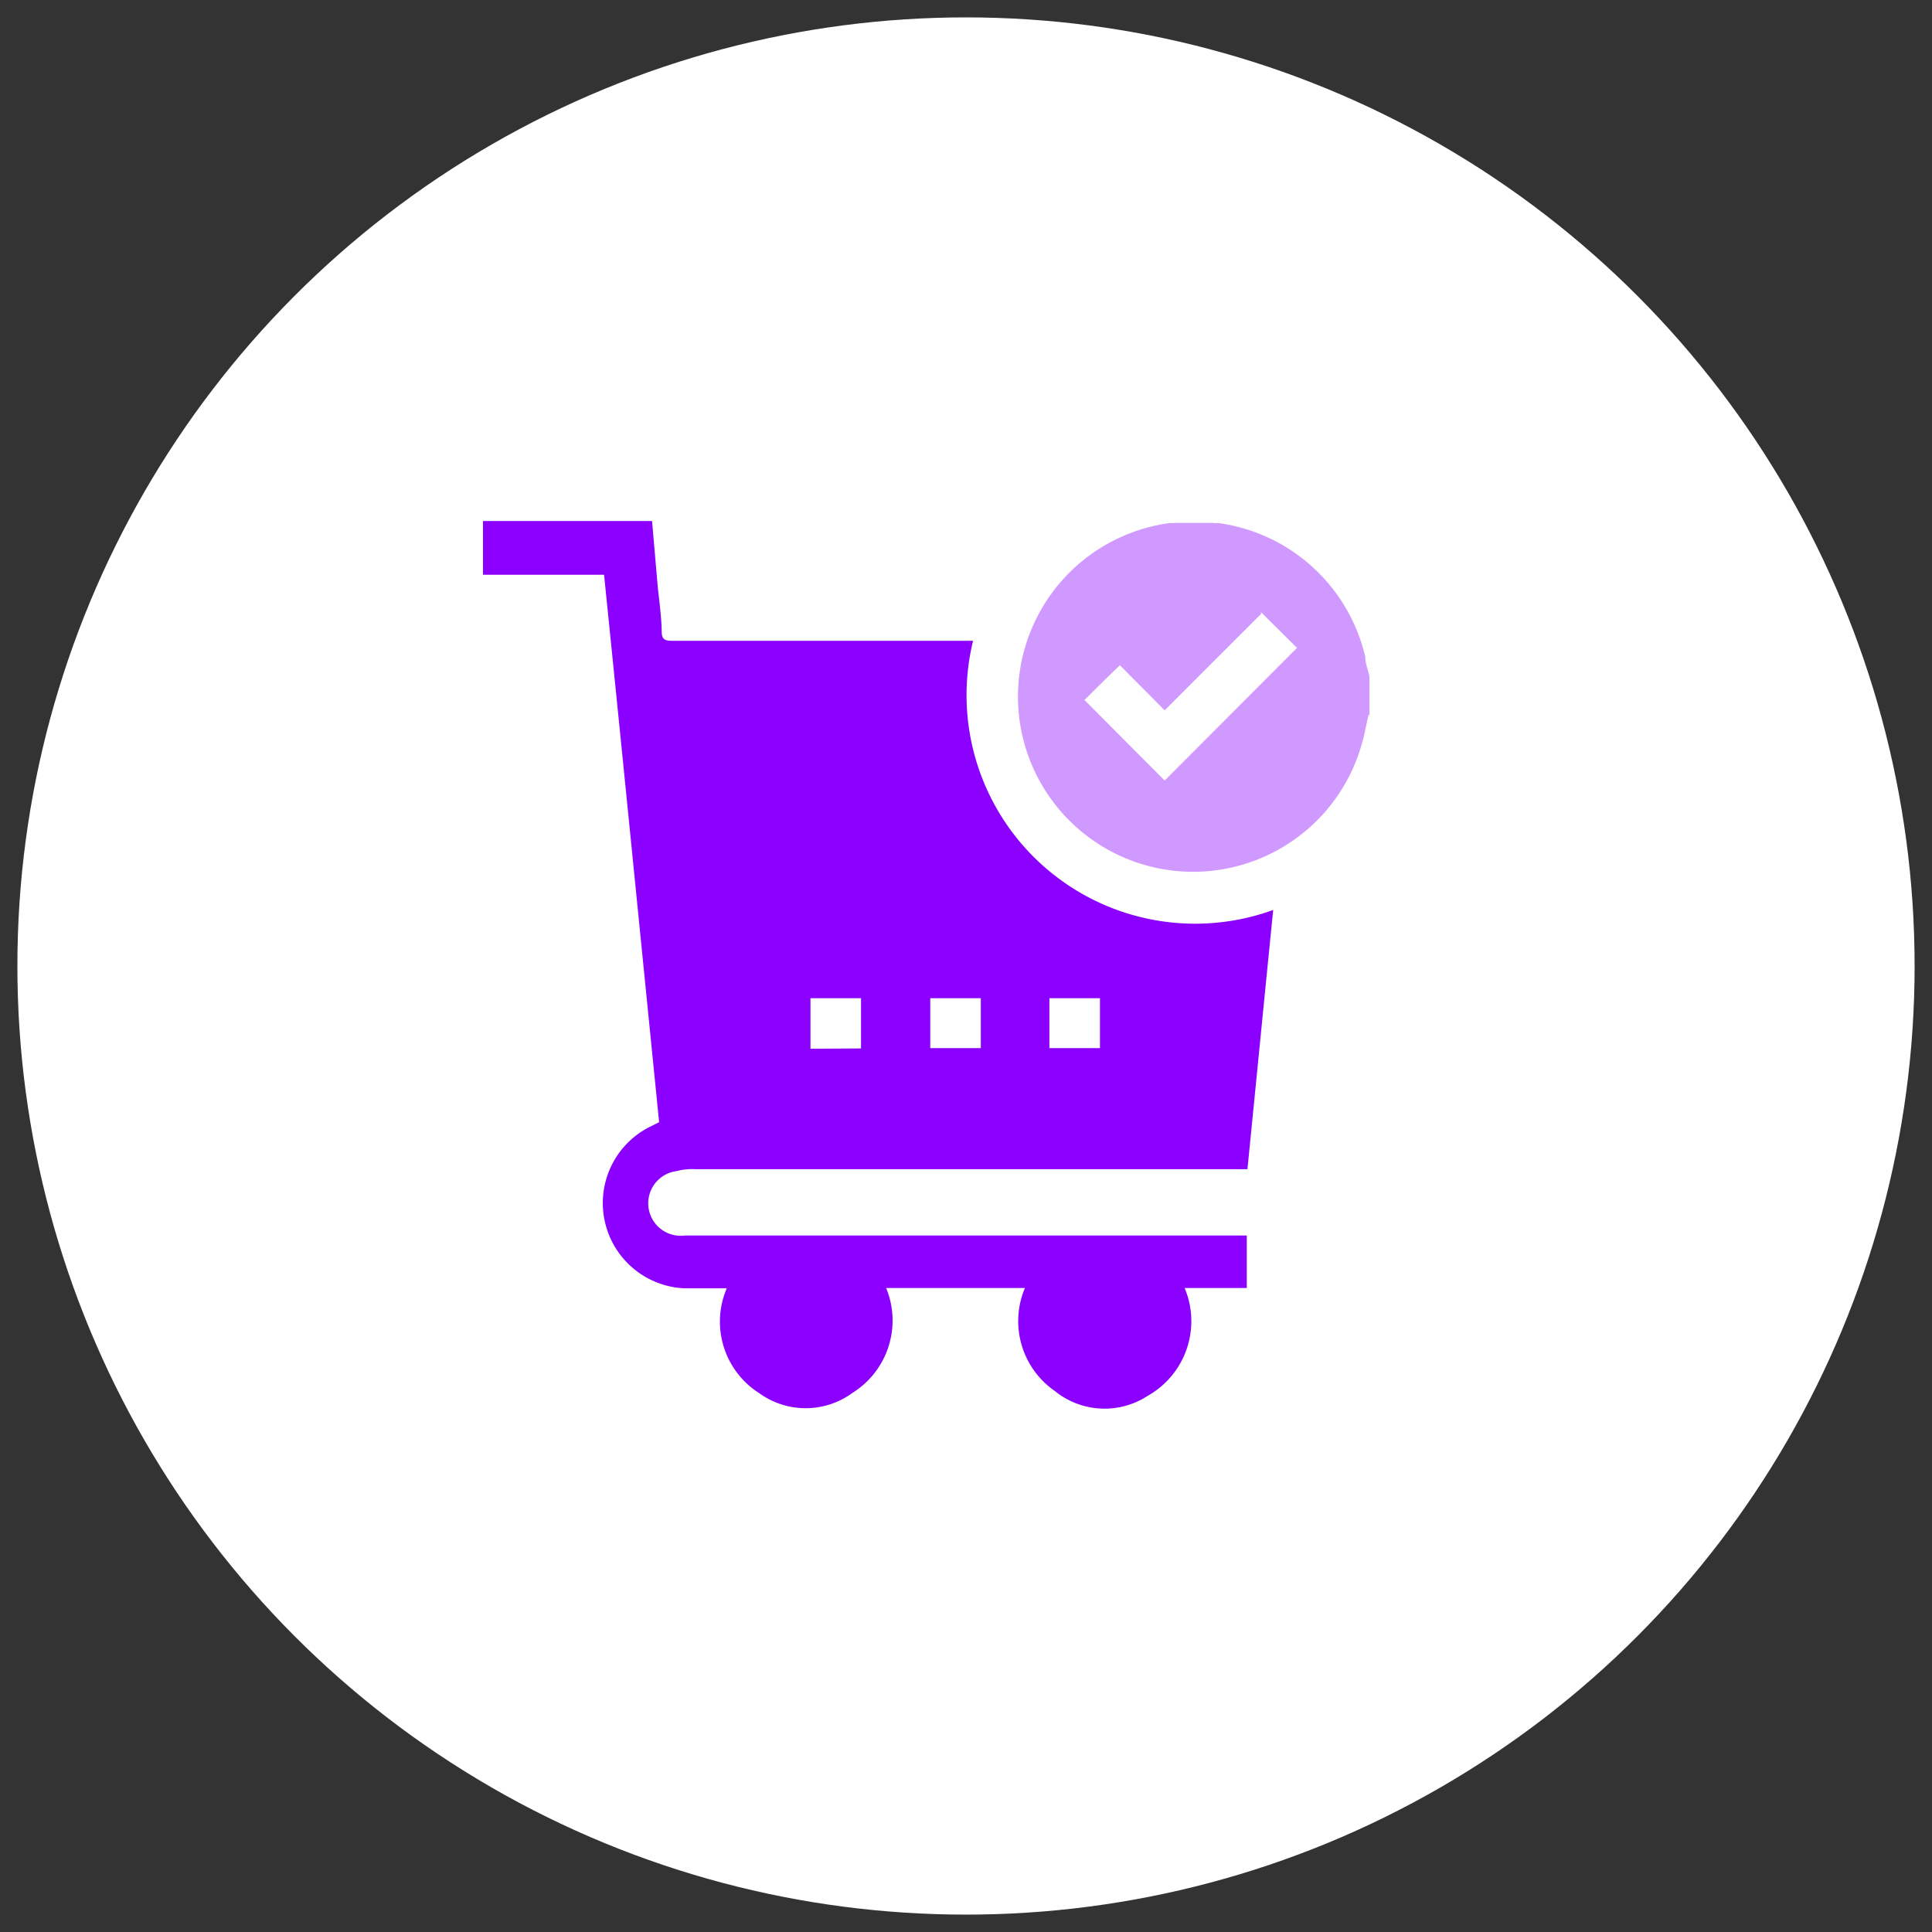 <svg id="Livello_1" data-name="Livello 1" xmlns="http://www.w3.org/2000/svg" viewBox="0 0 60 60"><rect x="0" y="0" width="60" height="60" fill="#333333" stroke="none"/><defs><style>.cls-1{fill:#fff;stroke:#fff;stroke-miterlimit:10;}.cls-2,.cls-3{fill:#8b00ff;}.cls-3{opacity:0.4;isolation:isolate;}</style></defs><circle class="cls-1" cx="30" cy="30" r="28.96"/><path class="cls-2" d="M20.25,16.18l.18,2.08c.05.45.11.89.12,1.35,0,.24.09.29.32.29h9.35a7.1,7.1,0,0,0,9.32,8.36c-.27,2.69-.53,5.35-.8,8.05H21.59a1.85,1.85,0,0,0-.58.06,1,1,0,0,0,.26,2H38.72V40H36.79a2.66,2.66,0,0,1-1.15,3.35,2.45,2.45,0,0,1-2.88-.15A2.64,2.64,0,0,1,31.83,40H27.52a2.65,2.65,0,0,1-1.05,3.26,2.46,2.46,0,0,1-2.9,0,2.63,2.63,0,0,1-1-3.25h-1.3a2.65,2.65,0,0,1-1.12-5l.32-.16c-.57-5.67-1.13-11.32-1.71-17H15V16.18Zm6.49,16.38V31H25.17v1.57ZM30.46,31H28.89v1.55h1.57Zm3.7,0H32.59v1.55h1.57Z"/><path class="cls-3" d="M42.5,22.2c-.07.3-.12.61-.21.91a5.44,5.44,0,1,1-5.94-6.87.53.53,0,0,0,.15,0h1.19a.26.26,0,0,0,.12,0A5.44,5.44,0,0,1,42.4,20.4c0,.21.09.41.13.62v1.19Zm-3.33-3.14-3,3-1.39-1.4c-.38.36-.75.73-1.1,1.08l2.49,2.5,4.11-4.12L39.15,19Z"/></svg>